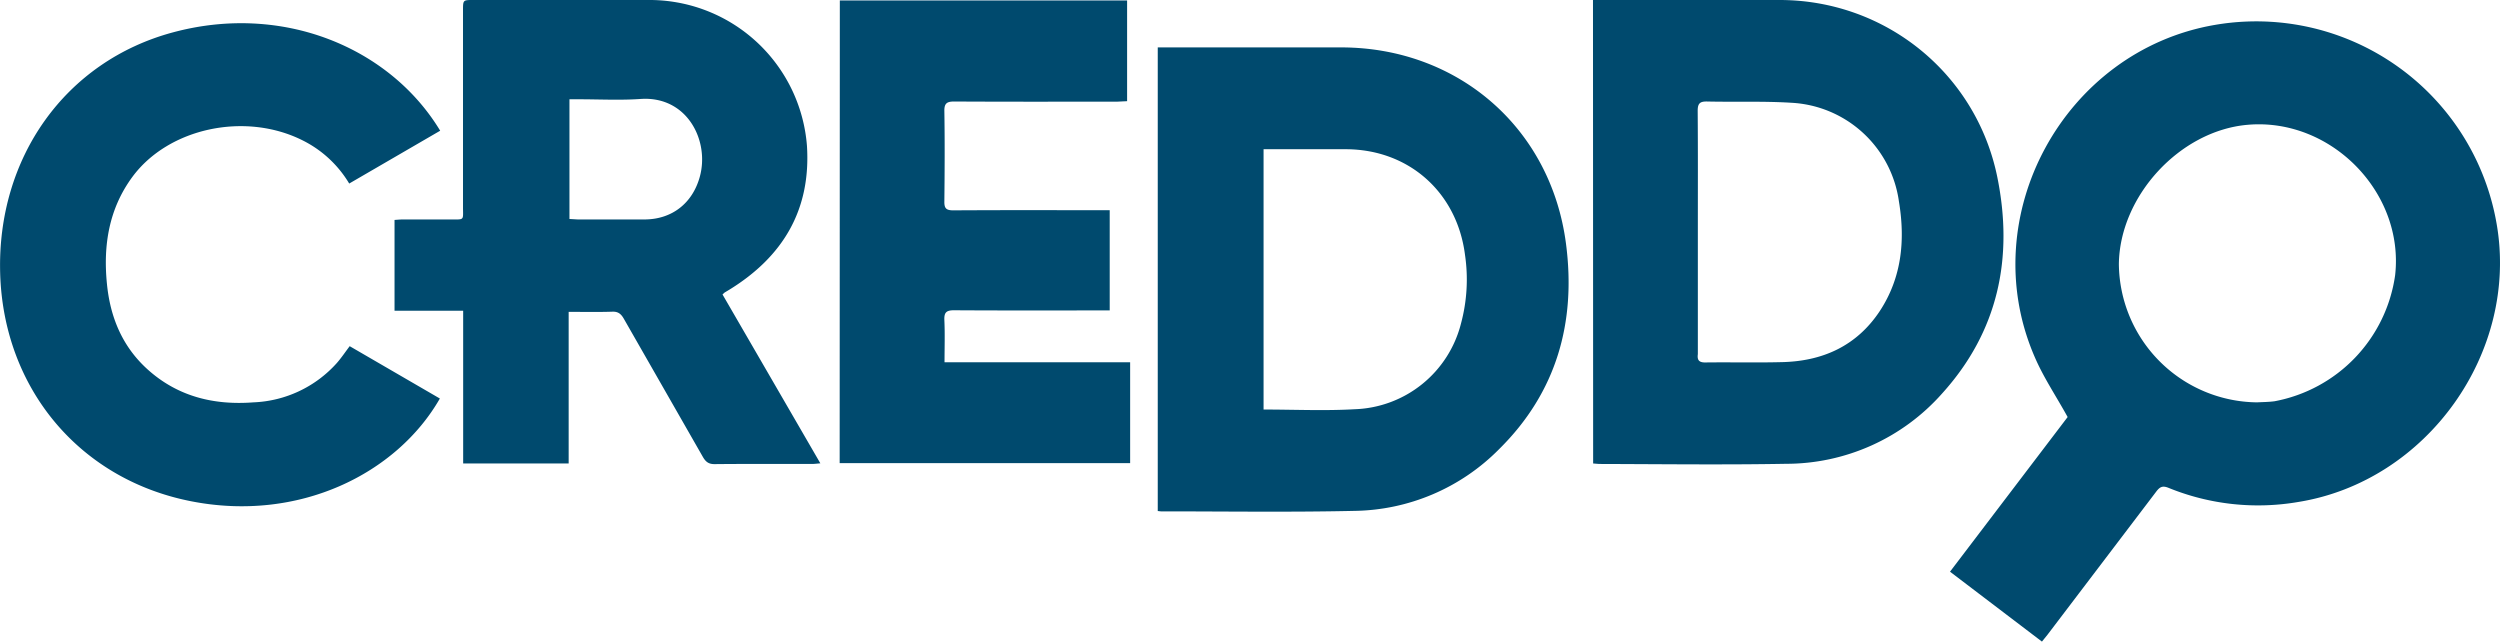 <?xml version="1.0" encoding="UTF-8"?> <svg xmlns="http://www.w3.org/2000/svg" version="1.1" id="Layer_1" x="0" y="0" viewBox="0 0 1566.4 402" xml:space="preserve"><style>.st0{fill:#004a6e}</style><path class="st0" d="M1279.4 402l-57.6-43.8 73.7-96.9c-7.2-13.1-15.2-24.9-20.7-37.8-38.1-88 18.4-191.7 113-207.9a152.8 152.8 0 01176.5 124.7c14 80.5-43.6 161.2-124.2 174.2a148.6 148.6 0 01-81.3-8.8c-3.7-1.5-5.4-.8-7.7 2.2l-68.3 89.9-3.4 4.2zm134.8-149.9c3.7-.2 7.4-.2 11-.7a93.7 93.7 0 0075.5-79c5.8-51.9-40.3-98.8-92.5-94.2-42.4 3.7-80.1 44.6-80.6 87.3a87.5 87.5 0 0086.6 86.6zM725.4 320.2V29.7h114.8c73.2 0 131.6 50.4 141 123.1 6.4 49.1-5.9 93-41.8 128.5a130 130 0 01-91.1 38.8c-40 .9-80 .3-120 .3-.7.1-1.6-.1-2.9-.2zm66.3-63.6c19.4 0 38.4.9 57.3-.2a71.2 71.2 0 0066.4-53.7 106 106 0 002.5-43.1c-5-39.1-35.2-66-74.6-66.1h-51.6v163.1zM356.3 195.4v95h-66.1v-95.7h-43v-56.9c1.8-.1 3.5-.3 5.3-.3H282c9.3 0 8.1.8 8.1-7.9V6.6c0-6.6 0-6.6 6.4-6.6H408a99 99 0 0197.6 91.3c2.6 40.1-15 69.5-48.6 90.2l-3 1.8-1.3 1.2L514 290.3c-2.3.2-3.8.4-5.3.4-20.3 0-40.7-.1-61 .1-3.7 0-5.5-1.4-7.3-4.5l-49.6-86.7c-1.8-3.1-3.7-4.5-7.4-4.3-8.8.3-17.6.1-27.1.1zm.5-133.2v75l5.2.3h42c17-.1 29.8-10.1 34.4-26.5 6.4-22.6-7.7-51-37-49-12.9.9-26 .2-39 .2h-5.6z"></path><path class="st0" d="M998.1 0H1115c66.2 0 123.1 45.9 136.4 110.8 10.3 50.6.7 96.8-34.6 135.8a130.6 130.6 0 01-97.8 44c-39 .7-78 .2-117 .1l-3.8-.3L998.1 0zm65.7 145.4v76.5c-.5 3.7.7 5.3 4.9 5.2 15.8-.2 31.7.2 47.5-.2 25.7-.5 47.1-10.1 61.6-32 13.8-21 16-44.4 12-68.6a71.8 71.8 0 00-67.2-61.9c-17.6-1.1-35.3-.4-52.9-.8-4.5-.1-6 1.1-6 5.8.2 25.4.1 50.7.1 76zM526.2.3h180v63.1l-6.3.3c-34 0-68 .1-102-.1-4.7 0-6.3 1.2-6.2 6.1.3 18.8.2 37.7 0 56.5-.1 4.5 1.3 5.6 5.7 5.6 30.5-.2 61-.1 91.5-.1h6.4v62.8h-5.6c-30.7 0-61.3.1-92-.1-4.9 0-6.2 1.5-6 6.2.4 8.6.1 17.2.1 26.4H708.1v63.2h-182L526.2.3zM218.8 115a70.7 70.7 0 00-29.3-27.1c-36-18-84-7.7-106.6 23-14.7 20-18.3 42.9-15.9 66.9 2 20.7 9.5 39.1 25.2 53.4 18.9 17.2 41.7 22.8 66.6 20.9a74 74 0 0052.3-24.7c2.8-3.2 5.2-6.8 8-10.5l56.5 32.8c-27 47.1-88.4 77.8-156.2 64.3C49.4 300.1 2.1 243 .1 171.1c-2-72.5 41-132.7 108.2-150.8 69.2-18.7 136.2 9.8 167.5 61.6l-57 33.1z"></path></svg> 